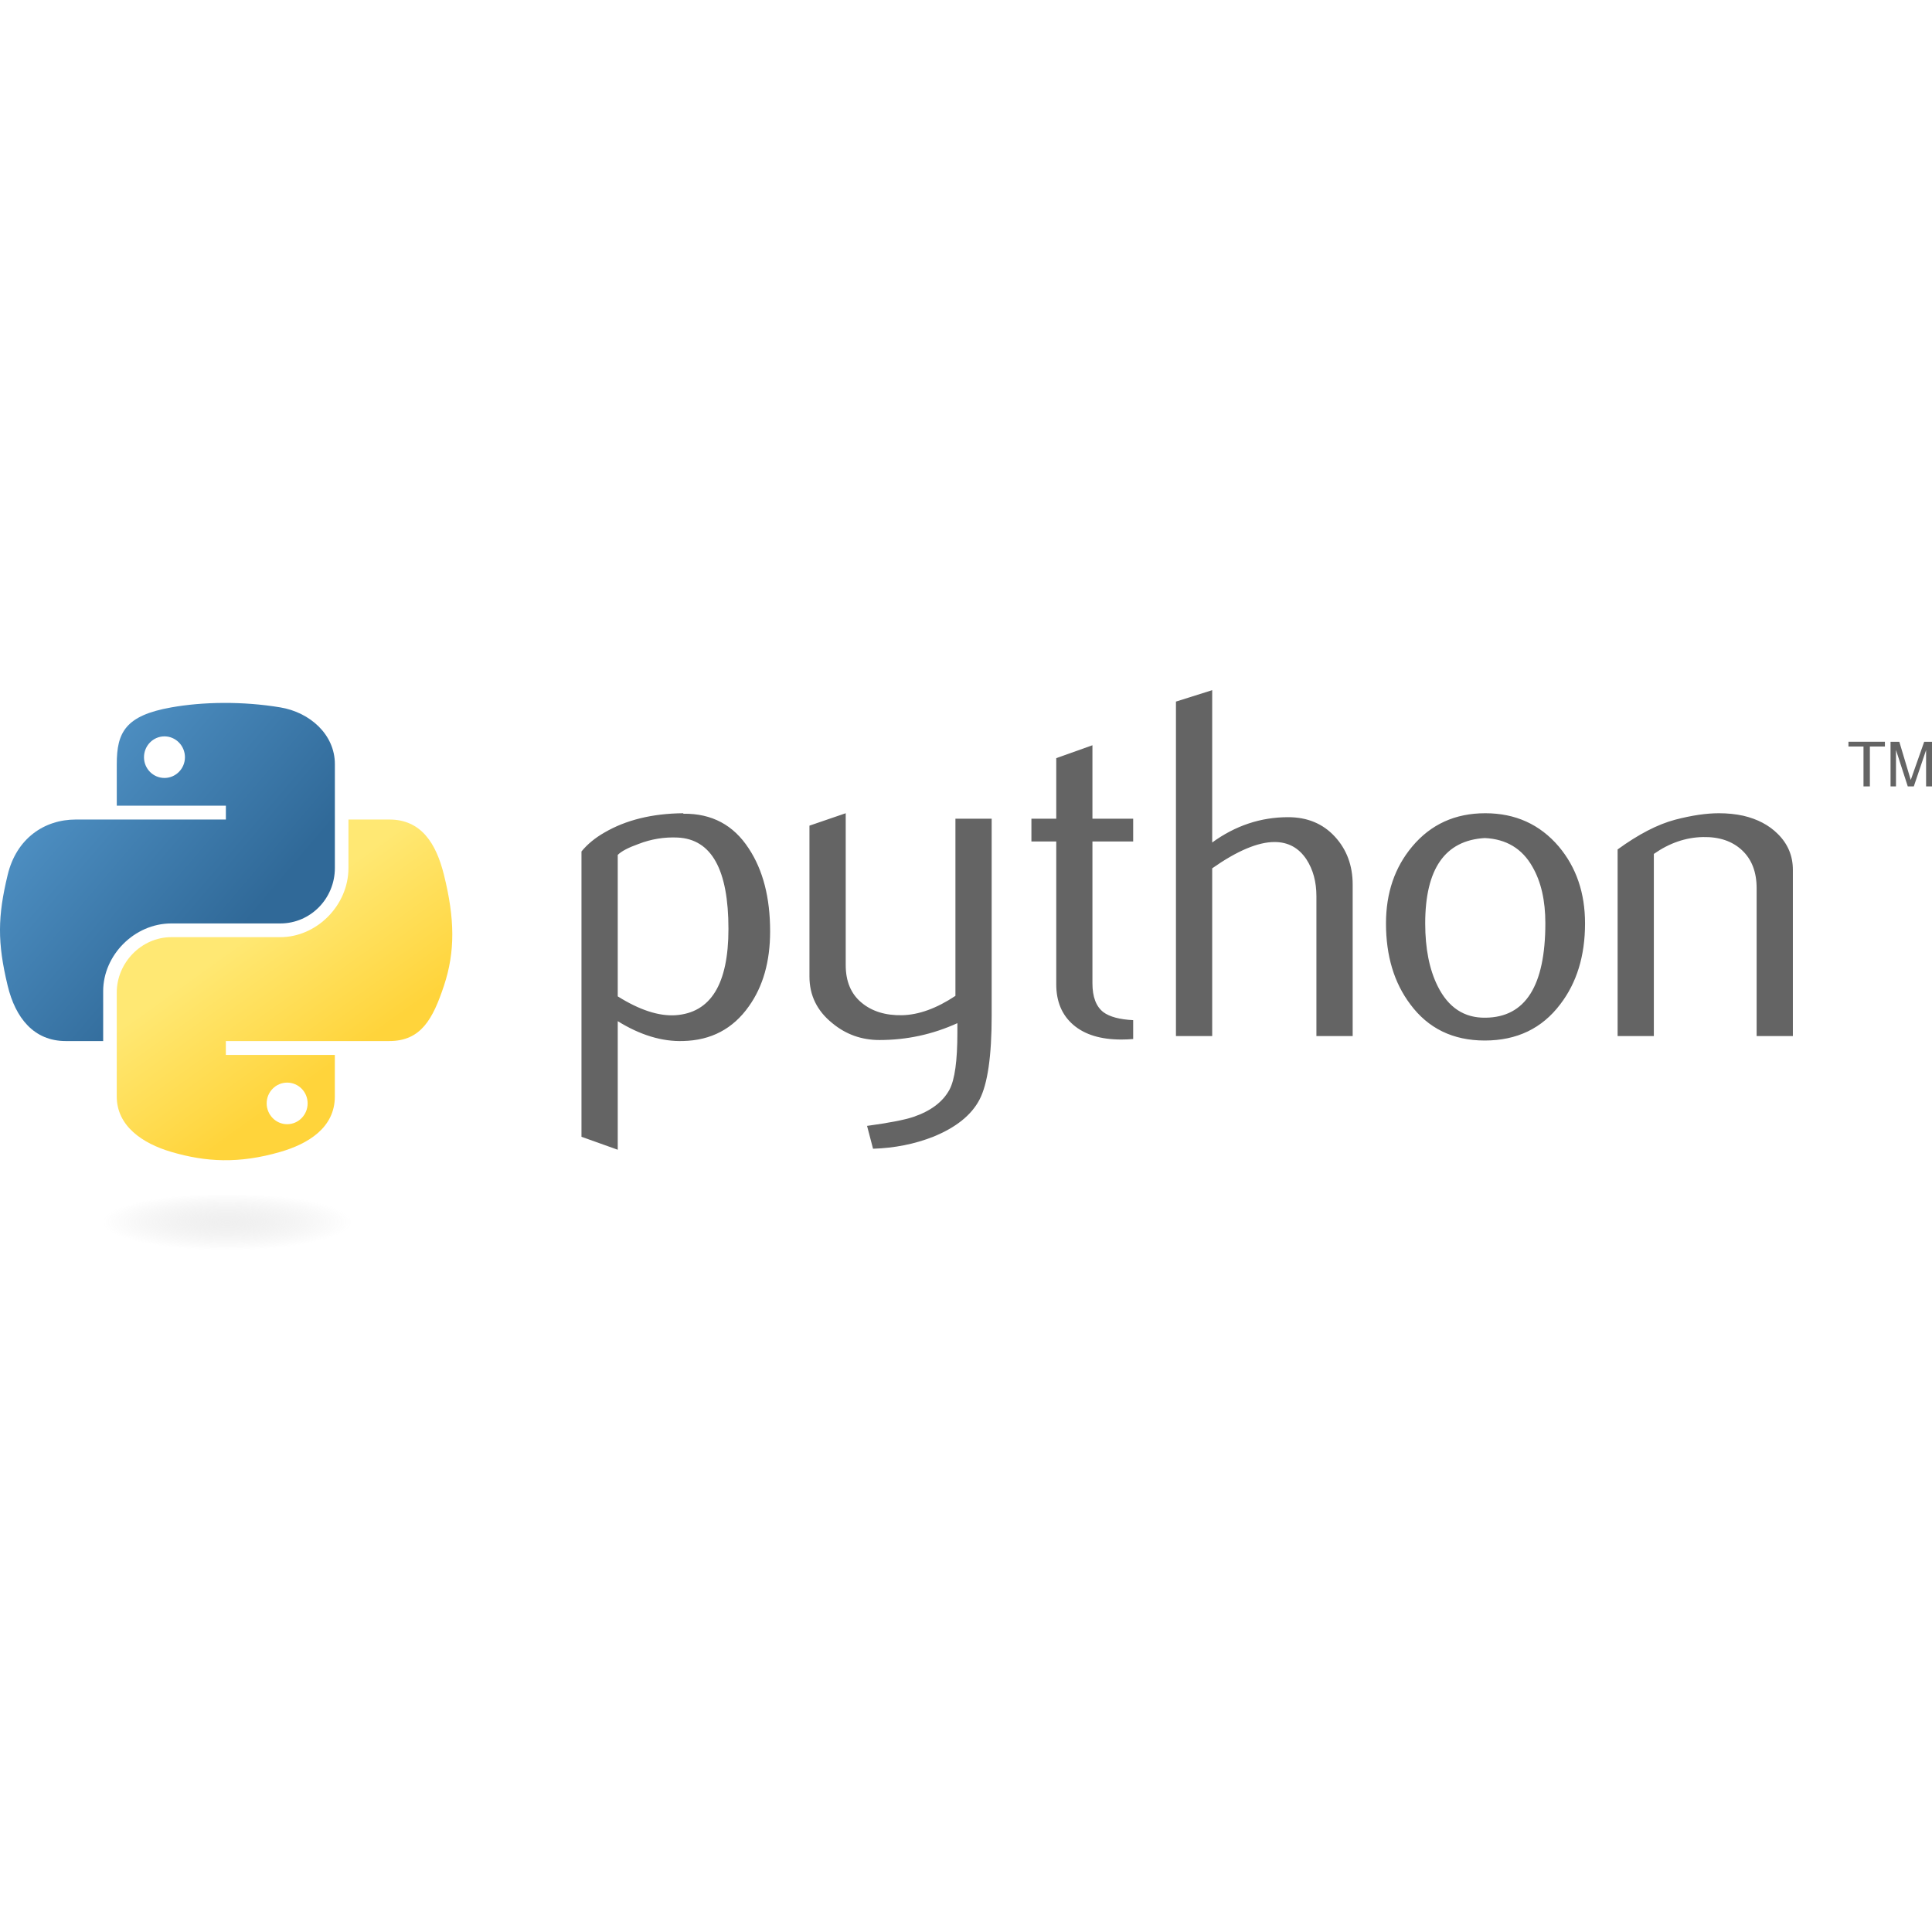 <svg width="70" height="70" viewBox="0 0 70 70" fill="none" xmlns="http://www.w3.org/2000/svg">
<g clip-path="url(#clip0_3408_5000)">
<path d="M26.393 33.655C26.393 31.508 25.78 30.406 24.556 30.346C24.069 30.323 23.593 30.4 23.131 30.58C22.761 30.712 22.513 30.843 22.382 30.975V36.1C23.165 36.591 23.86 36.82 24.467 36.784C25.75 36.699 26.393 35.657 26.393 33.655ZM27.903 33.744C27.903 34.835 27.647 35.74 27.133 36.46C26.559 37.275 25.765 37.695 24.749 37.718C23.983 37.742 23.194 37.502 22.382 36.999V41.657L21.068 41.188V30.85C21.284 30.586 21.561 30.359 21.898 30.166C22.679 29.71 23.629 29.476 24.747 29.465L24.766 29.483C25.788 29.471 26.575 29.89 27.128 30.741C27.644 31.521 27.903 32.521 27.903 33.744ZM35.93 36.801C35.93 38.264 35.783 39.277 35.49 39.84C35.196 40.403 34.635 40.853 33.808 41.188C33.137 41.452 32.411 41.596 31.632 41.621L31.415 40.793C32.207 40.685 32.764 40.577 33.088 40.47C33.724 40.254 34.161 39.924 34.401 39.481C34.594 39.12 34.688 38.432 34.688 37.413V37.071C33.79 37.48 32.849 37.682 31.865 37.682C31.218 37.682 30.648 37.48 30.156 37.071C29.604 36.627 29.328 36.064 29.328 35.381V29.915L30.642 29.465V34.967C30.642 35.555 30.831 36.008 31.211 36.325C31.59 36.643 32.082 36.795 32.684 36.783C33.286 36.77 33.931 36.538 34.617 36.082V29.663H35.93L35.93 36.801ZM41.057 37.646C40.913 37.658 40.769 37.664 40.625 37.664C39.882 37.664 39.303 37.488 38.889 37.133C38.476 36.778 38.27 36.288 38.27 35.663V30.489H37.37V29.663H38.27V27.469L39.581 27.002V29.663H41.057V30.489H39.581V35.627C39.581 36.12 39.714 36.469 39.978 36.673C40.205 36.841 40.566 36.937 41.057 36.962V37.646H41.057ZM49.01 37.538H47.696V32.468C47.696 31.952 47.576 31.508 47.336 31.138C47.058 30.718 46.673 30.508 46.179 30.508C45.577 30.508 44.824 30.826 43.92 31.461V37.538H42.607V25.42L43.92 25.006V30.525C44.759 29.915 45.676 29.608 46.672 29.608C47.367 29.608 47.931 29.843 48.362 30.31C48.794 30.777 49.01 31.359 49.01 32.054L49.01 37.538ZM55.991 33.448C55.991 32.623 55.834 31.942 55.522 31.403C55.151 30.747 54.575 30.4 53.796 30.364C52.356 30.448 51.638 31.48 51.638 33.457C51.638 34.364 51.787 35.121 52.089 35.729C52.474 36.504 53.052 36.886 53.822 36.873C55.268 36.861 55.991 35.72 55.991 33.448ZM57.429 33.457C57.429 34.631 57.129 35.608 56.53 36.388C55.87 37.262 54.959 37.7 53.796 37.7C52.644 37.7 51.746 37.262 51.098 36.388C50.51 35.608 50.217 34.631 50.217 33.457C50.217 32.353 50.534 31.425 51.169 30.669C51.841 29.867 52.723 29.465 53.814 29.465C54.904 29.465 55.792 29.867 56.476 30.669C57.112 31.425 57.429 32.353 57.429 33.457ZM64.959 37.538H63.646V32.181C63.646 31.593 63.469 31.135 63.115 30.804C62.762 30.475 62.29 30.316 61.703 30.328C61.079 30.34 60.486 30.544 59.922 30.939V37.538H58.609V30.777C59.365 30.227 60.06 29.867 60.696 29.699C61.295 29.543 61.824 29.465 62.279 29.465C62.591 29.465 62.884 29.495 63.16 29.555C63.676 29.675 64.096 29.896 64.419 30.221C64.779 30.58 64.959 31.011 64.959 31.515V37.538Z" fill="#646464"/>
<path d="M8.097 25.468C7.421 25.471 6.776 25.529 6.208 25.63C4.535 25.925 4.231 26.544 4.231 27.685V29.191H8.184V29.693H2.748C1.599 29.693 0.593 30.384 0.278 31.698C-0.085 33.203 -0.101 34.143 0.278 35.715C0.559 36.885 1.23 37.719 2.379 37.719H3.738V35.913C3.738 34.608 4.867 33.458 6.208 33.458H10.156C11.255 33.458 12.133 32.553 12.133 31.449V27.684C12.133 26.613 11.229 25.808 10.156 25.63C9.477 25.517 8.772 25.465 8.097 25.468ZM5.959 26.68C6.367 26.68 6.701 27.019 6.701 27.436C6.701 27.851 6.367 28.187 5.959 28.187C5.549 28.187 5.217 27.851 5.217 27.436C5.217 27.019 5.549 26.68 5.959 26.68Z" fill="url(#paint0_linear_3408_5000)"/>
<path d="M12.625 29.693V31.448C12.625 32.809 11.471 33.955 10.155 33.955H6.207C5.125 33.955 4.23 34.88 4.23 35.963V39.727C4.23 40.799 5.162 41.429 6.207 41.736C7.458 42.104 8.658 42.17 10.155 41.736C11.15 41.448 12.132 40.868 12.132 39.727V38.221H8.183V37.719H14.108C15.257 37.719 15.685 36.917 16.085 35.715C16.497 34.476 16.48 33.285 16.085 31.697C15.801 30.553 15.258 29.693 14.108 29.693H12.625ZM10.404 39.225C10.814 39.225 11.146 39.561 11.146 39.976C11.146 40.393 10.814 40.732 10.404 40.732C9.996 40.732 9.662 40.393 9.662 39.976C9.662 39.561 9.996 39.225 10.404 39.225Z" fill="url(#paint1_linear_3408_5000)"/>
<path d="M67.518 28.492H67.749V27.048H68.294V26.875H66.973V27.048H67.518L67.518 28.492ZM68.498 28.492H68.695V27.173L69.122 28.492H69.341L69.786 27.177V28.492H70.001V26.876H69.717L69.23 28.26L68.816 26.876H68.498V28.492Z" fill="#646464"/>
<path opacity="0.444" d="M13.526 44.295C13.526 44.862 11.155 45.322 8.229 45.322C5.303 45.322 2.932 44.862 2.932 44.295C2.932 43.728 5.303 43.268 8.229 43.268C11.155 43.268 13.526 43.728 13.526 44.295Z" fill="url(#paint2_radial_3408_5000)"/>
</g>
<defs>
<linearGradient id="paint0_linear_3408_5000" x1="-0.39" y1="25.939" x2="8.726" y2="33.705" gradientUnits="userSpaceOnUse">
<stop stop-color="#5A9FD4"/>
<stop offset="1" stop-color="#306998"/>
</linearGradient>
<linearGradient id="paint1_linear_3408_5000" x1="12.145" y1="38.547" x2="8.875" y2="33.964" gradientUnits="userSpaceOnUse">
<stop stop-color="#FFD43B"/>
<stop offset="1" stop-color="#FFE873"/>
</linearGradient>
<radialGradient id="paint2_radial_3408_5000" cx="0" cy="0" r="1" gradientUnits="userSpaceOnUse" gradientTransform="translate(8.227 44.271) rotate(-90) scale(1.027 4.515)">
<stop stop-color="#B8B8B8" stop-opacity="0.498"/>
<stop offset="1" stop-color="#7F7F7F" stop-opacity="0"/>
</radialGradient>
<clipPath id="clip0_3408_5000">
<rect width="70" height="70" fill="white"/>
</clipPath>
</defs>
</svg>
